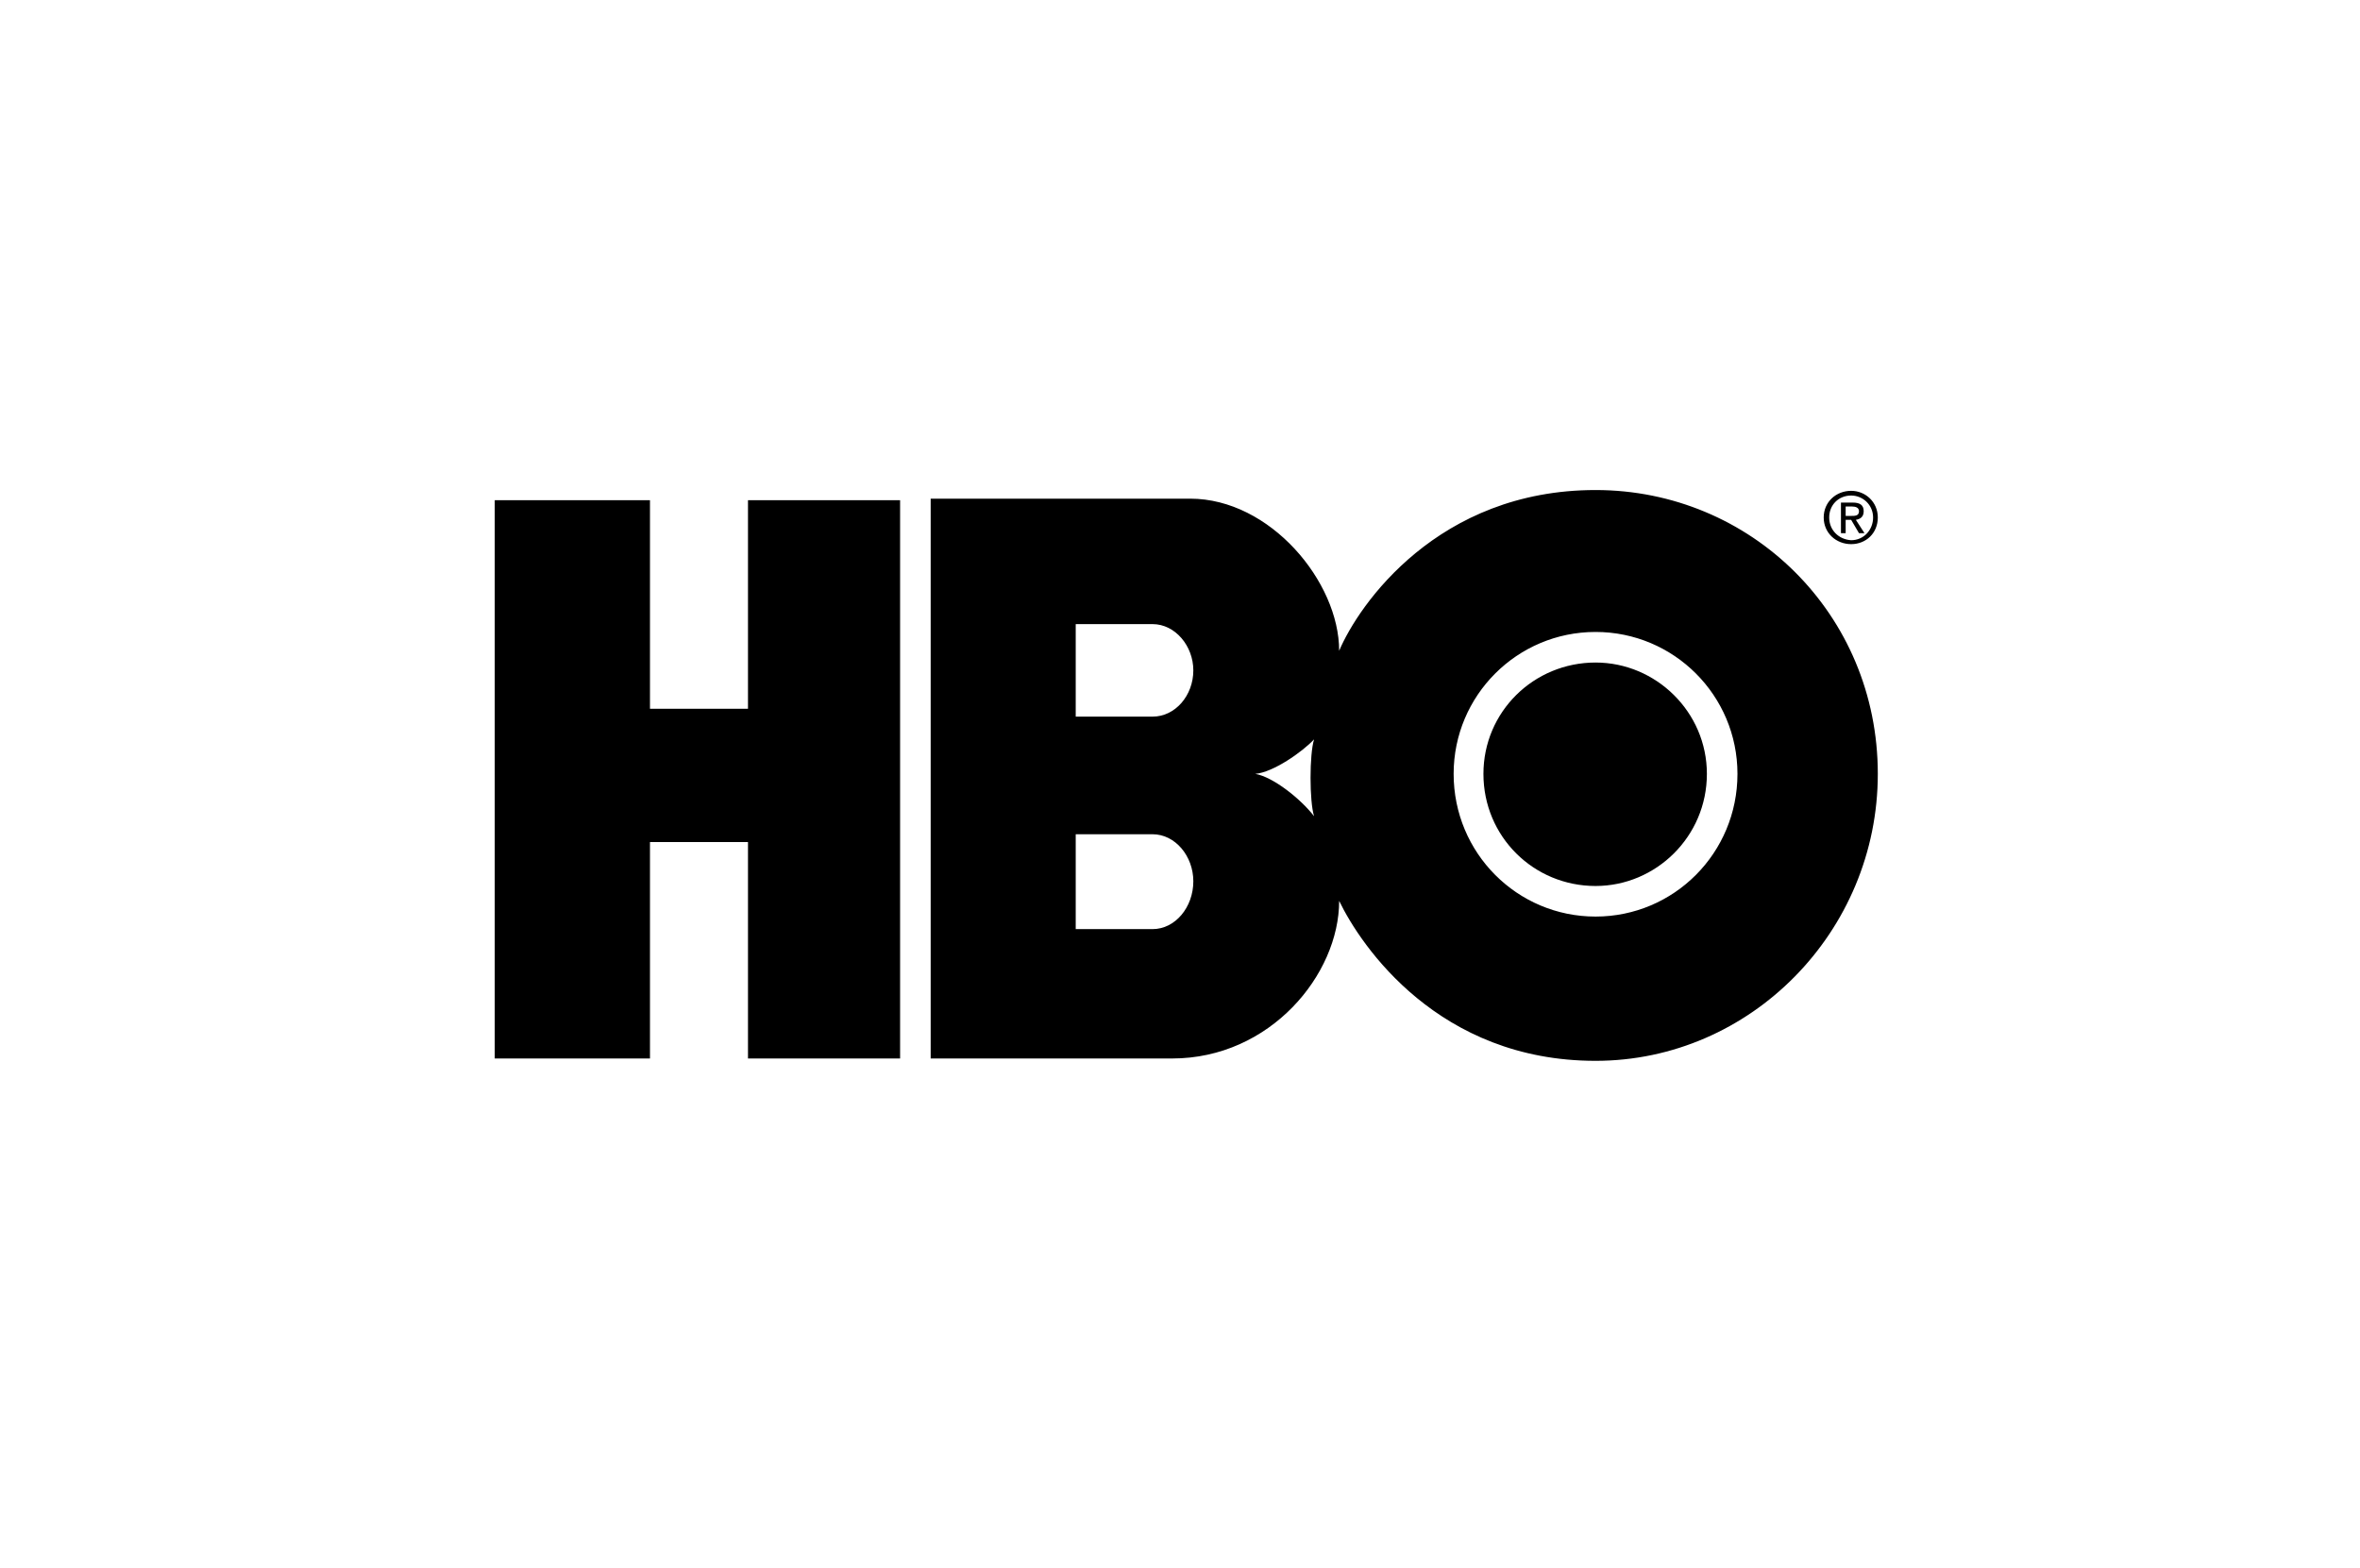 <?xml version="1.0" encoding="utf-8"?>
<!-- Generator: Adobe Illustrator 21.0.0, SVG Export Plug-In . SVG Version: 6.00 Build 0)  -->
<svg version="1.1" id="Modo_de_aislamiento" xmlns="http://www.w3.org/2000/svg" xmlns:xlink="http://www.w3.org/1999/xlink"
	 x="0px" y="0px" viewBox="0 0 301 200" style="enable-background:new 0 0 301 200;" xml:space="preserve">
<path d="M114.8,135H95.4v-27.6H82.9V135H63.1V63.8h19.8v26.6h12.5V63.8h19.4V135z M203.5,135.3c19.8,0,36-16.5,36-36.6
	c0-20.4-16.2-36.2-36-36.2c-20.1,0-30.2,14.6-32.7,20.5c0-8.8-8.8-19.4-19-19.4h-33.1V135h30.8c12.5,0,21.3-10.7,21.3-20.1
	C173.6,120.7,183.5,135.3,203.5,135.3 M147,106.4c2.9,0,5.2,2.8,5.2,6c0,3.3-2.3,6.1-5.2,6.1h-9.8v-12.1H147z M147,79.6
	c2.9,0,5.2,2.8,5.2,5.9c0,3.2-2.3,5.9-5.2,5.9h-9.8V79.6H147z M160.1,98.7c2.3-0.2,6-2.8,7.5-4.4c-0.6,1.9-0.6,7.9,0,9.8
	C165.9,101.9,162.4,99.1,160.1,98.7 M185.4,98.7c0-10,8.1-18.1,18.1-18.1c10,0,18.1,8.1,18.1,18.1c0,10.1-8.1,18.2-18.1,18.2
	C193.5,116.9,185.4,108.8,185.4,98.7 M203.5,113c7.7,0,14.2-6.3,14.2-14.3c0-7.9-6.5-14.2-14.2-14.2c-7.9,0-14.3,6.3-14.3,14.2
	C189.2,106.7,195.6,113,203.5,113 M233.3,66c0-1.6,1.2-2.8,2.8-2.8c1.5,0,2.8,1.2,2.8,2.8c0,1.6-1.2,2.9-2.8,2.9
	C234.5,68.8,233.3,67.6,233.3,66 M236.1,69.4c1.9,0,3.4-1.4,3.4-3.4c0-2-1.6-3.4-3.4-3.4c-1.9,0-3.5,1.4-3.5,3.4
	C232.6,68,234.2,69.4,236.1,69.4 M235.4,66.3h0.7l1,1.7h0.7l-1.1-1.7c0.6-0.1,1-0.4,1-1.1c0-0.8-0.5-1.1-1.4-1.1h-1.5V68h0.6
	L235.4,66.3L235.4,66.3z M235.4,65.8v-1.2h0.8c0.4,0,0.9,0.1,0.9,0.6c0,0.6-0.5,0.6-1,0.6H235.4z"/>
</svg>
